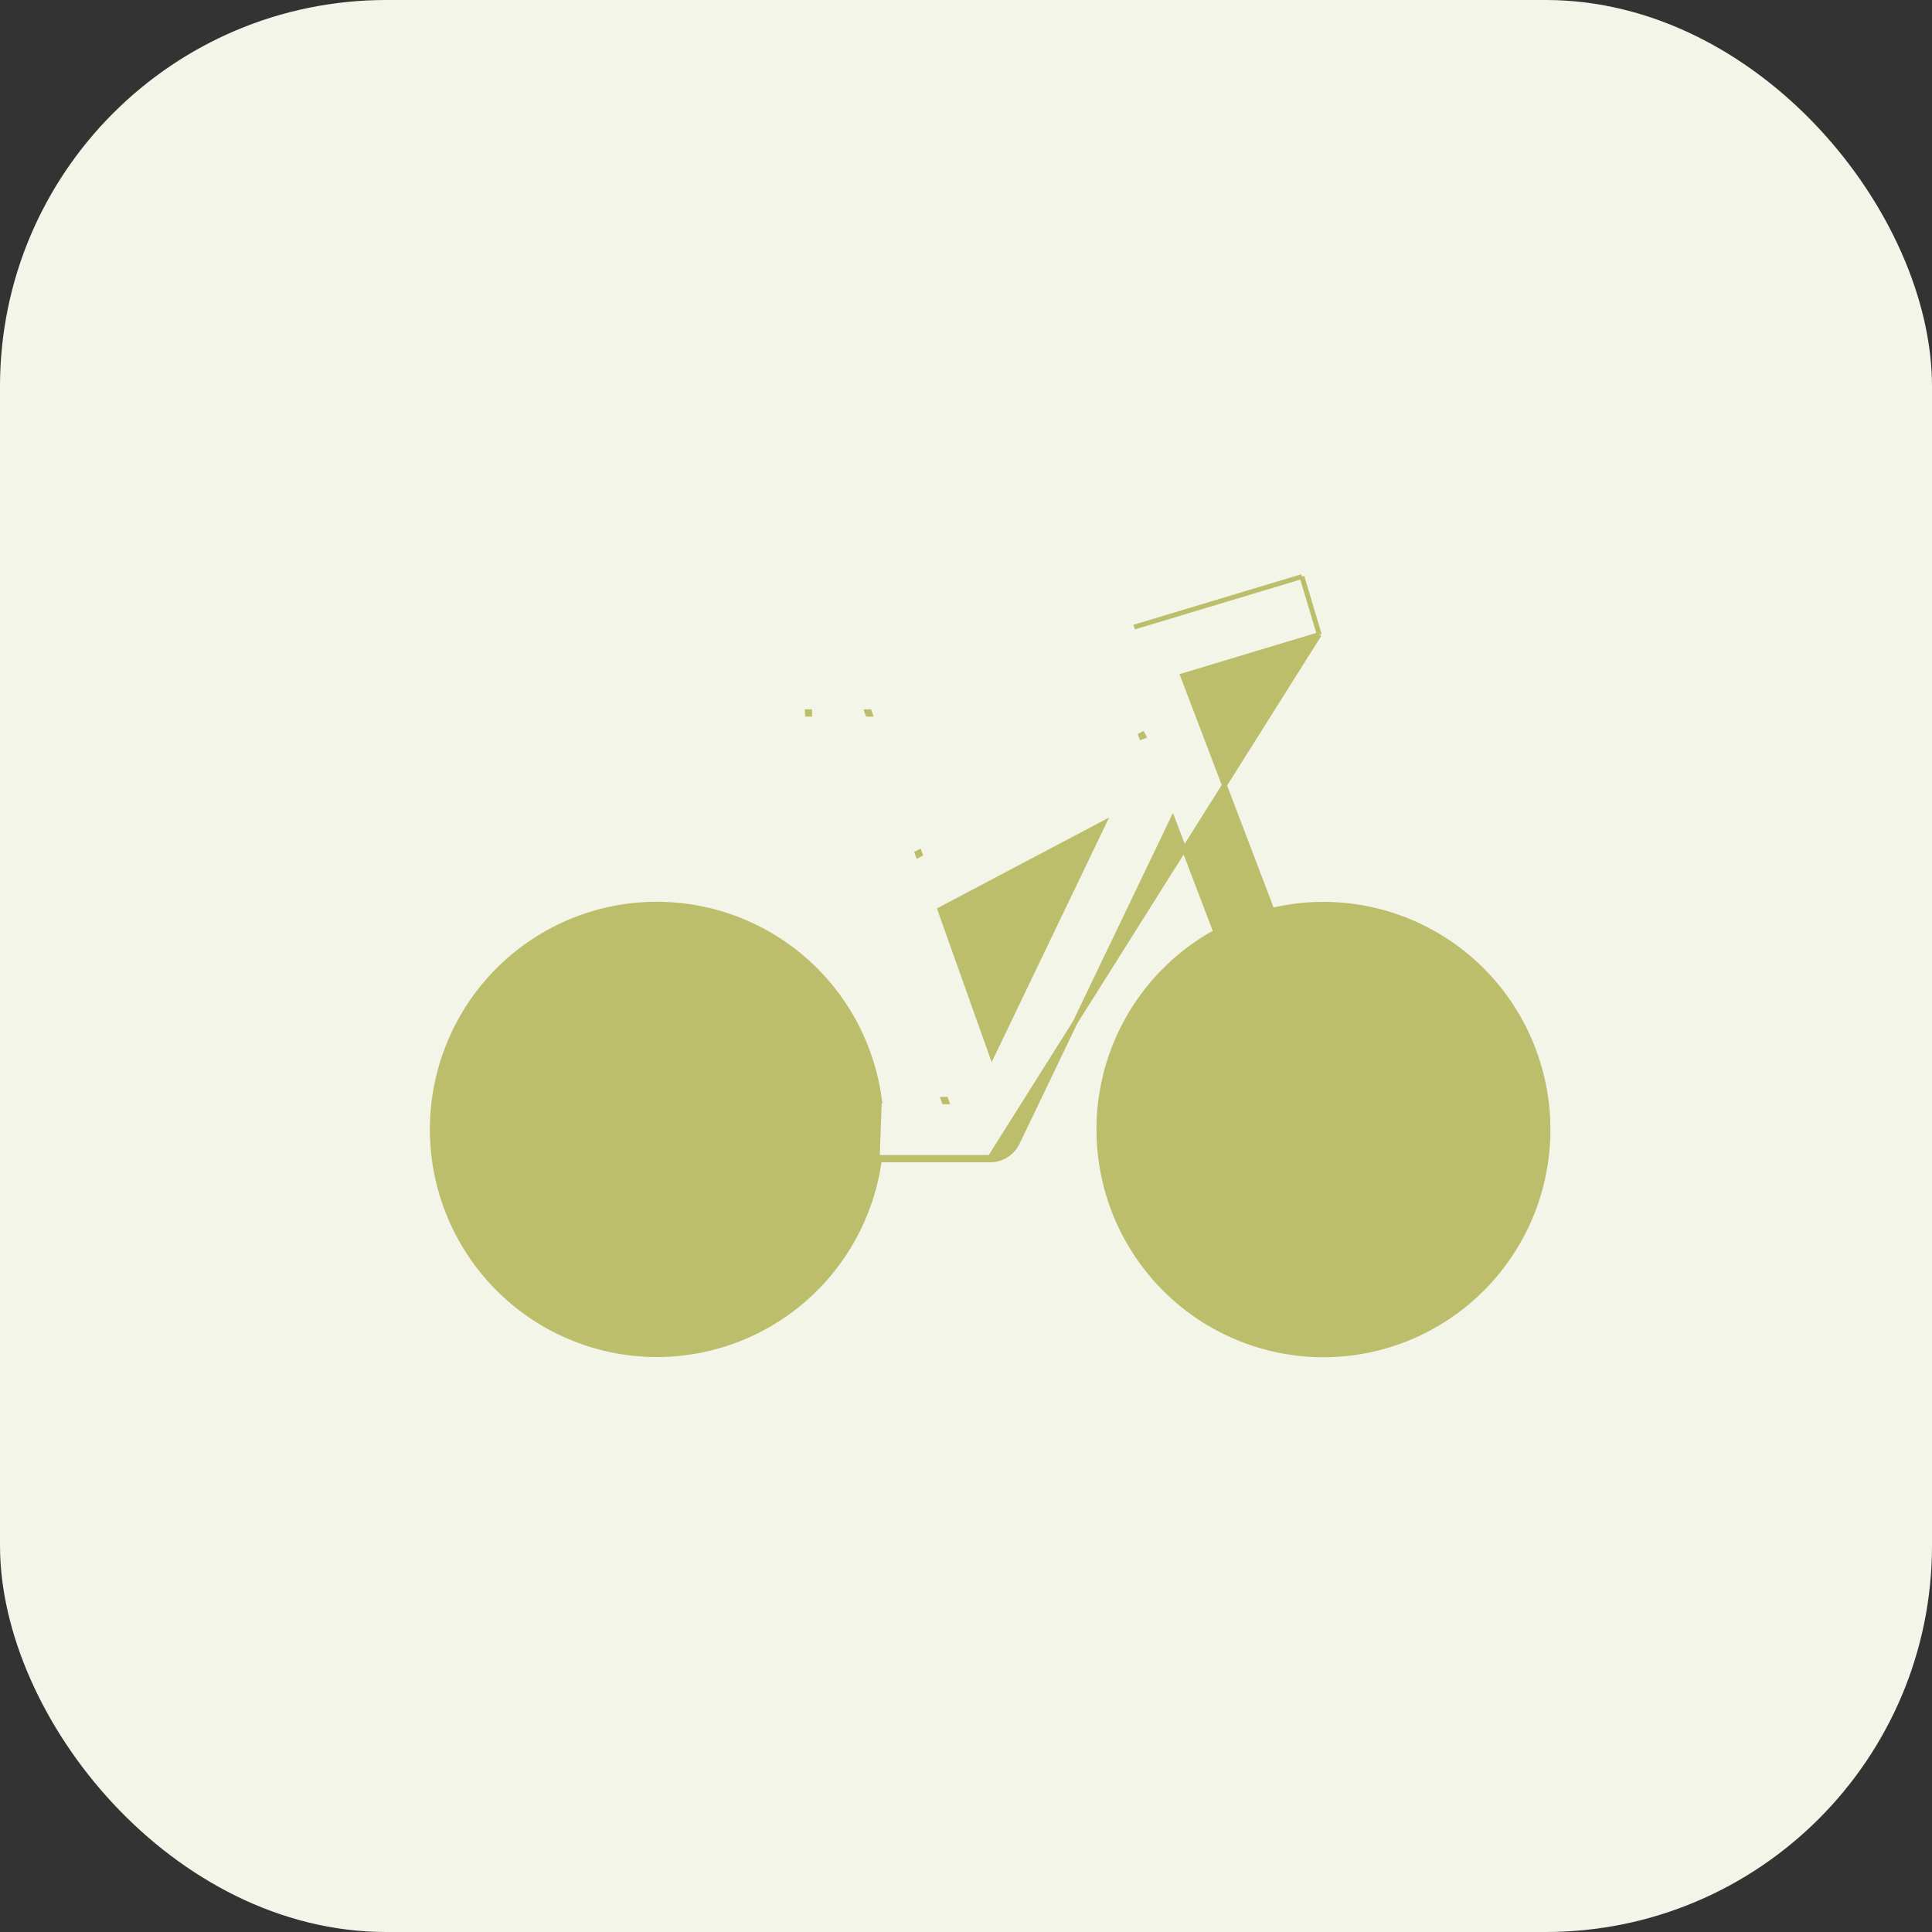 <?xml version="1.0" encoding="UTF-8"?> <svg xmlns="http://www.w3.org/2000/svg" width="40" height="40" viewBox="0 0 40 40" fill="none"><rect x="0" y="0" width="40" height="40" fill="#333333" stroke="none"/><rect width="40" height="40" rx="8" fill="#F4F5E9"></rect><path d="M27.314 13.138L27.266 13.152L24.486 13.99L26.337 18.846C27.473 18.578 28.669 18.749 29.686 19.325C30.716 19.908 31.486 20.863 31.838 21.995C32.191 23.128 32.1 24.352 31.585 25.42C31.069 26.487 30.167 27.318 29.062 27.742C27.958 28.166 26.734 28.152 25.639 27.702C24.544 27.253 23.662 26.402 23.171 25.323C22.68 24.244 22.617 23.017 22.995 21.893C23.369 20.784 24.146 19.856 25.17 19.294L24.279 16.958L21.063 23.66L21.063 23.66C21.012 23.766 20.931 23.856 20.832 23.918C20.732 23.981 20.617 24.014 20.499 24.014M27.314 13.138L20.499 23.964M27.314 13.138L27.3 13.09M27.314 13.138L27.3 13.09M20.499 24.014L20.499 23.964M20.499 24.014H20.499V23.964M20.499 24.014H18.207M20.499 23.964H18.164M18.207 24.014C18.209 23.999 18.211 23.985 18.213 23.97L18.164 23.964M18.207 24.014C18.049 25.173 17.463 26.23 16.563 26.977C15.652 27.732 14.489 28.111 13.309 28.037C12.129 27.962 11.022 27.44 10.213 26.577C9.403 25.713 8.951 24.573 8.95 23.387L8.95 23.387C8.949 22.2 9.399 21.058 10.209 20.192C11.019 19.327 12.127 18.804 13.308 18.729C14.489 18.655 15.654 19.035 16.566 19.792C17.466 20.54 18.052 21.6 18.207 22.761M18.207 24.014H18.164V23.964M18.164 23.964L18.207 22.761M18.207 22.761C18.209 22.775 18.211 22.79 18.213 22.804L18.164 22.811V22.761H18.207ZM27.3 13.09L26.969 11.986L26.955 11.938M27.3 13.09L26.955 11.938M26.955 11.938L26.907 11.952M26.955 11.938L26.907 11.952M26.907 11.952L23.482 12.983C23.482 12.983 23.482 12.983 23.482 12.983L26.907 11.952ZM19.548 22.811H19.601L19.583 22.761H19.53L19.548 22.811ZM16.762 14.737C16.762 14.737 16.762 14.737 16.762 14.736H16.712C16.712 14.753 16.712 14.77 16.714 14.787H16.762V14.737ZM18.018 14.787L18 14.736H17.947L17.965 14.787H18.018ZM18.989 17.663L19.006 17.711L19.051 17.687L19.034 17.64L18.989 17.663ZM23.617 15.22L23.632 15.262L23.679 15.244L23.656 15.2L23.617 15.22ZM26.815 23.611L26.815 23.612C26.876 23.765 26.994 23.887 27.145 23.954C27.295 24.02 27.465 24.024 27.619 23.965C27.772 23.906 27.896 23.789 27.964 23.639C28.032 23.489 28.039 23.319 27.982 23.164L27.982 23.164L26.788 20.031C27.606 19.881 28.451 20.037 29.163 20.47C29.892 20.914 30.428 21.616 30.665 22.437C30.902 23.259 30.823 24.14 30.443 24.905C30.064 25.671 29.411 26.265 28.615 26.571C27.819 26.877 26.937 26.871 26.145 26.555C25.353 26.24 24.707 25.637 24.337 24.867C23.967 24.097 23.899 23.215 24.146 22.397C24.387 21.598 24.913 20.916 25.621 20.479L26.815 23.611ZM22.852 17.041L20.538 21.862L19.459 18.832L22.852 17.041ZM16.942 22.761H13.6C13.434 22.761 13.275 22.827 13.158 22.944C13.04 23.062 12.975 23.221 12.975 23.387C12.975 23.553 13.04 23.713 13.158 23.83C13.275 23.948 13.434 24.014 13.6 24.014H16.942C16.787 24.832 16.339 25.565 15.681 26.075C15.008 26.598 14.164 26.848 13.316 26.776C12.468 26.705 11.678 26.317 11.101 25.69C10.524 25.062 10.203 24.241 10.2 23.387C10.199 22.532 10.519 21.707 11.096 21.077C11.673 20.447 12.465 20.057 13.315 19.986C14.165 19.914 15.011 20.166 15.685 20.691C16.343 21.203 16.79 21.94 16.942 22.761Z" fill="#BCBE6C" stroke="#BCBE6C" stroke-width="0.1"></path></svg> 
